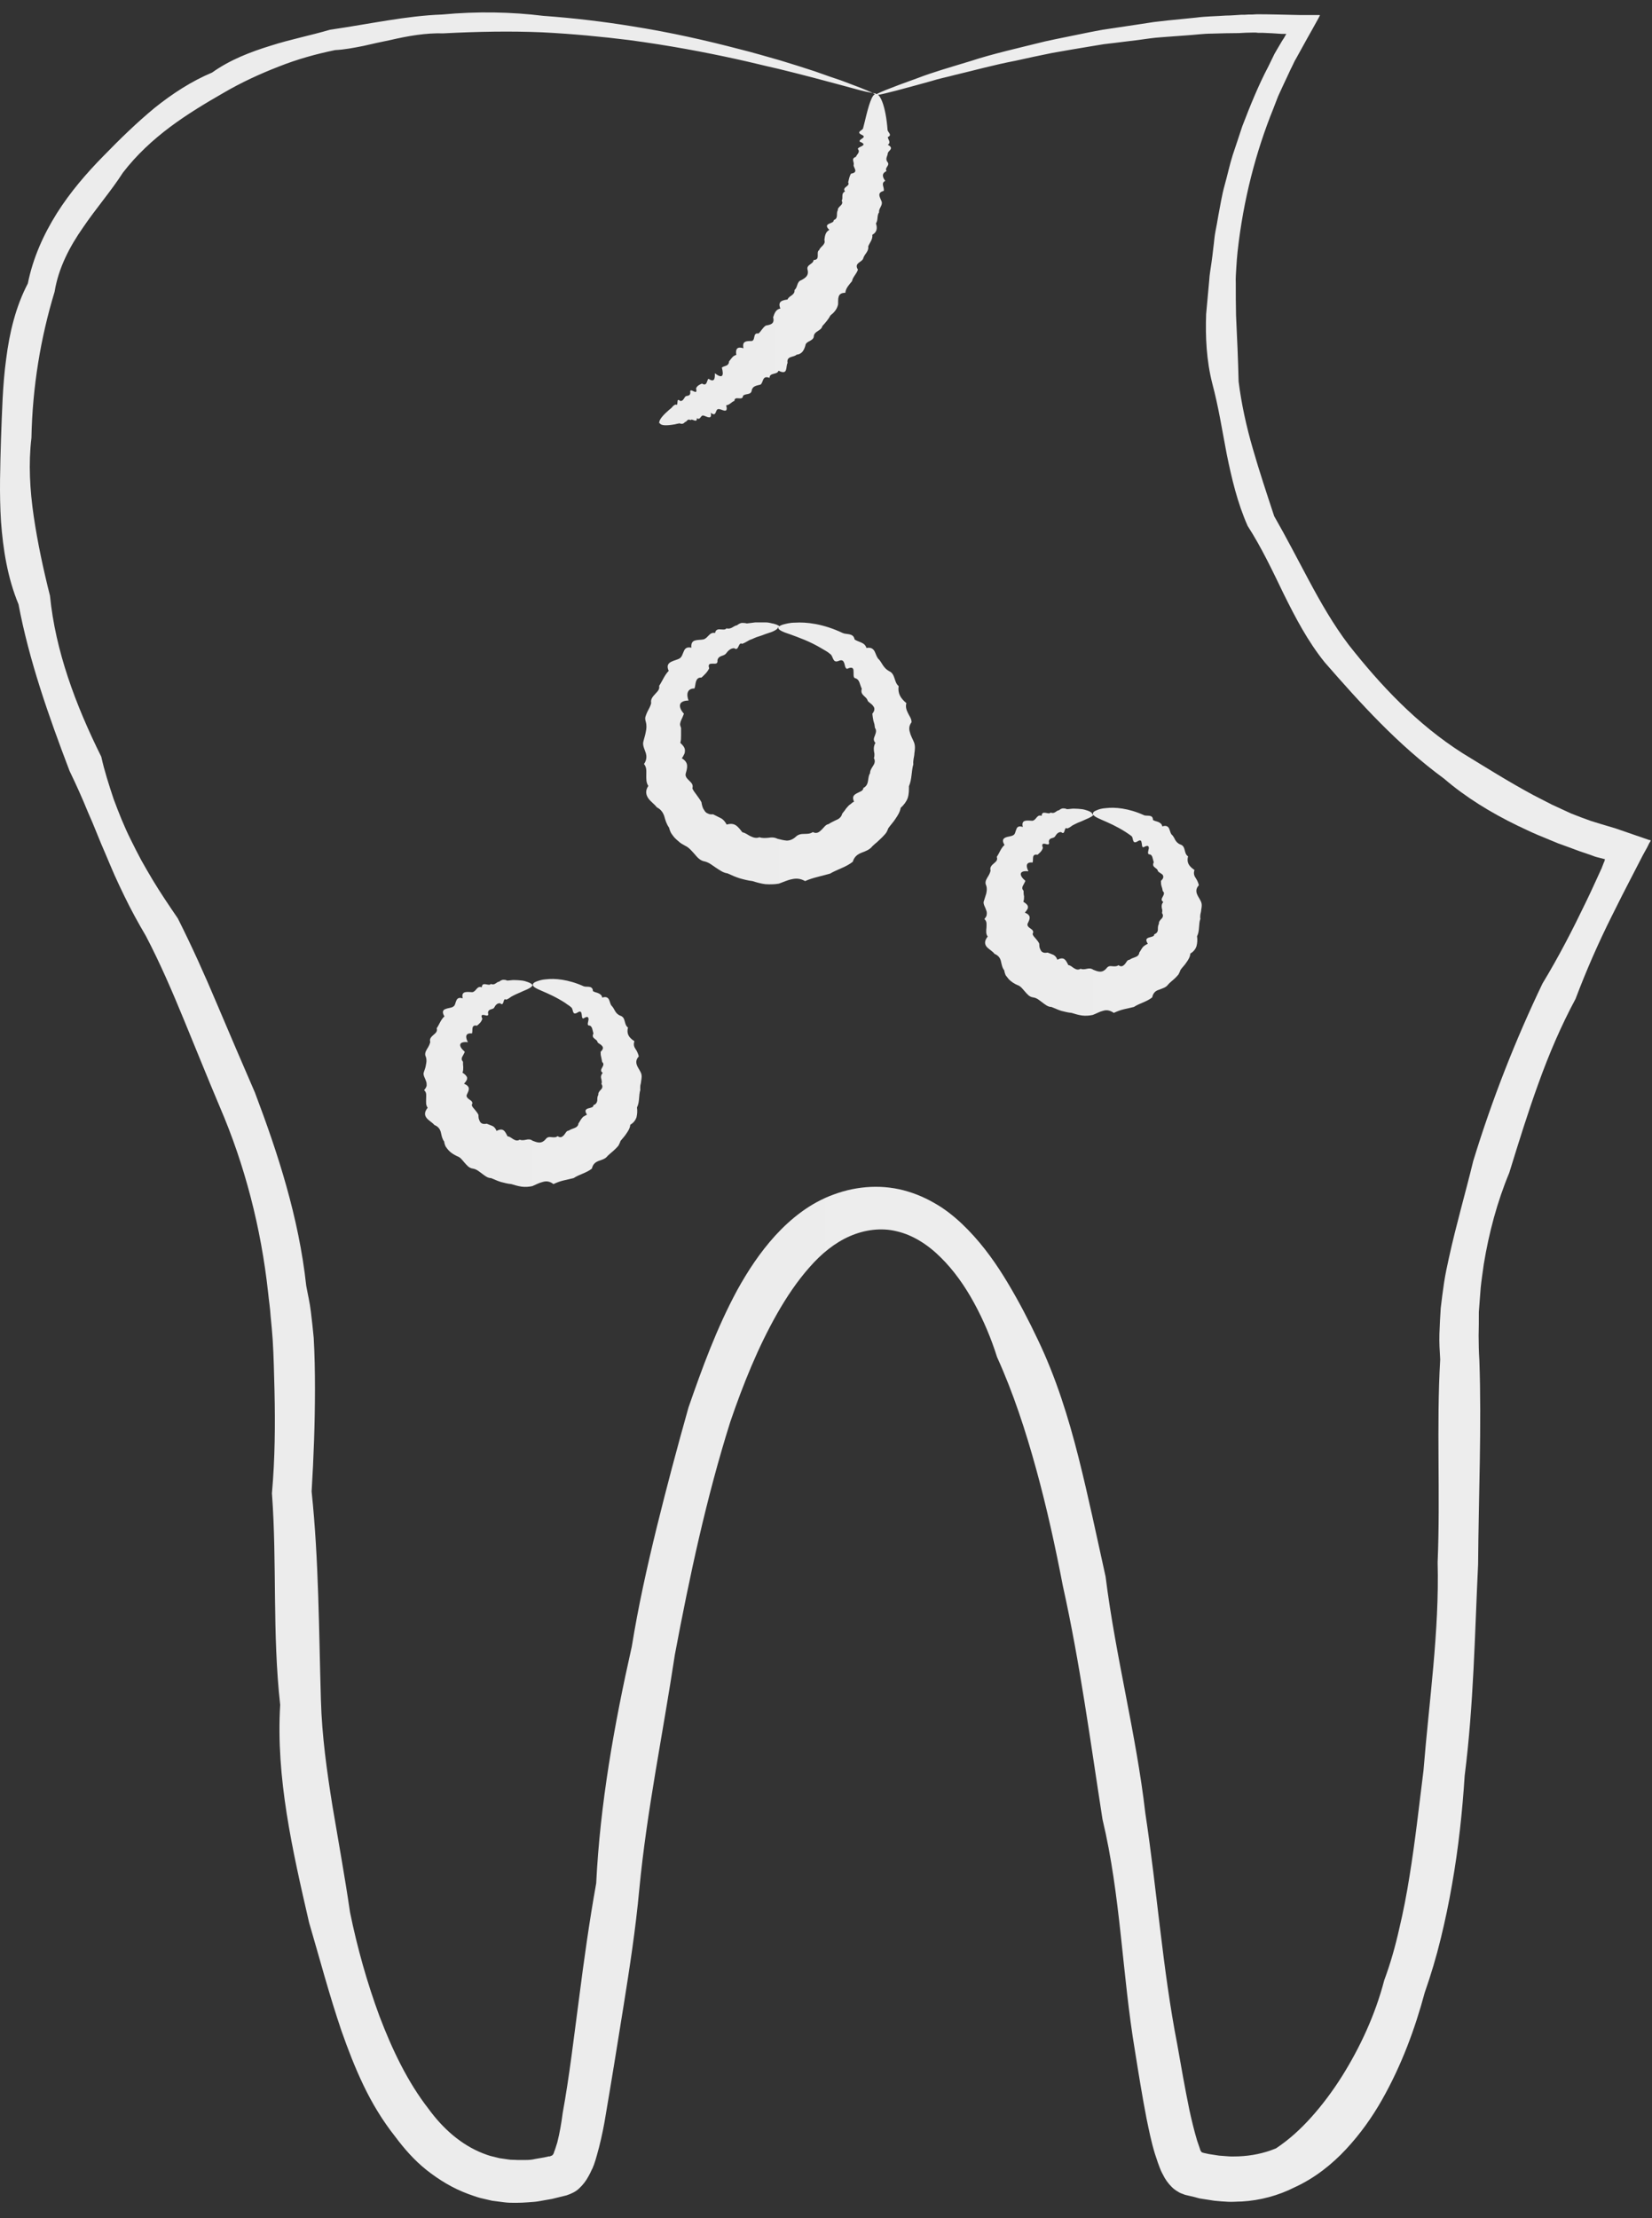 <?xml version="1.0" encoding="UTF-8"?> <svg xmlns="http://www.w3.org/2000/svg" width="38" height="51" viewBox="0 0 38 51" fill="none"><rect x="0" y="0" width="38" height="51" fill="#333333" stroke="none"/><path d="M25.163 18.705C25.163 18.734 25.128 18.77 25.063 18.799C25.033 18.817 24.991 18.829 24.944 18.853C24.897 18.877 24.849 18.894 24.79 18.918C24.754 18.936 24.713 18.954 24.671 18.977C24.653 18.989 24.63 19.007 24.612 19.019C24.588 19.031 24.57 19.043 24.547 19.049C24.47 18.989 24.511 19.221 24.41 19.132C24.345 19.126 24.304 19.173 24.268 19.232C24.232 19.286 24.132 19.25 24.126 19.351C24.149 19.434 24.096 19.416 24.049 19.404C24.001 19.392 23.948 19.392 23.989 19.493C23.966 19.57 23.918 19.606 23.865 19.653C23.794 19.636 23.77 19.671 23.764 19.707C23.758 19.748 23.764 19.796 23.752 19.831C23.592 19.814 23.598 19.92 23.657 20.033C23.438 20.009 23.432 20.122 23.586 20.252C23.574 20.288 23.55 20.323 23.533 20.359C23.521 20.377 23.515 20.401 23.515 20.418C23.515 20.442 23.527 20.46 23.545 20.483C23.545 20.525 23.545 20.567 23.556 20.608C23.556 20.649 23.556 20.691 23.539 20.733C23.604 20.774 23.645 20.81 23.645 20.851C23.645 20.869 23.645 20.893 23.628 20.91C23.616 20.934 23.598 20.958 23.574 20.982C23.728 21.047 23.693 21.124 23.64 21.231C23.616 21.284 23.663 21.32 23.705 21.349C23.746 21.379 23.788 21.409 23.752 21.474C23.764 21.521 23.8 21.551 23.829 21.586C23.859 21.622 23.889 21.658 23.906 21.699C23.906 21.729 23.906 21.752 23.912 21.782C23.918 21.806 23.93 21.829 23.942 21.853C23.966 21.895 24.013 21.919 24.096 21.901C24.143 21.919 24.191 21.936 24.232 21.954C24.274 21.978 24.304 22.013 24.321 22.067C24.482 21.984 24.517 22.079 24.576 22.191C24.624 22.191 24.665 22.239 24.707 22.262C24.748 22.286 24.796 22.31 24.855 22.274C24.902 22.292 24.95 22.286 25.003 22.274C25.051 22.262 25.098 22.262 25.151 22.298C25.199 22.316 25.252 22.34 25.306 22.34C25.359 22.34 25.407 22.316 25.448 22.268C25.489 22.209 25.531 22.209 25.584 22.215C25.638 22.221 25.691 22.221 25.727 22.191C25.798 22.245 25.839 22.203 25.875 22.168C25.91 22.126 25.928 22.067 25.982 22.067C26.023 22.037 26.065 22.025 26.112 22.007C26.16 21.99 26.201 21.96 26.207 21.901C26.237 21.859 26.254 21.818 26.284 21.782C26.296 21.764 26.314 21.752 26.337 21.735C26.355 21.723 26.379 21.711 26.403 21.699C26.337 21.598 26.379 21.575 26.426 21.557C26.48 21.539 26.557 21.533 26.551 21.48C26.61 21.462 26.634 21.415 26.634 21.373C26.634 21.326 26.634 21.278 26.658 21.242C26.652 21.195 26.681 21.16 26.717 21.124C26.753 21.088 26.764 21.041 26.729 20.993C26.735 20.97 26.735 20.952 26.735 20.928C26.735 20.904 26.723 20.887 26.723 20.863C26.717 20.822 26.723 20.78 26.758 20.738C26.699 20.697 26.723 20.661 26.747 20.614C26.77 20.573 26.794 20.525 26.747 20.489L26.735 20.43L26.717 20.371C26.705 20.335 26.705 20.294 26.705 20.252C26.776 20.187 26.764 20.145 26.741 20.11C26.711 20.08 26.658 20.062 26.634 20.027C26.622 19.944 26.48 19.95 26.539 19.825C26.527 19.79 26.521 19.748 26.509 19.713C26.498 19.677 26.48 19.642 26.426 19.642C26.391 19.624 26.415 19.558 26.426 19.505C26.426 19.452 26.409 19.422 26.302 19.481C26.26 19.481 26.272 19.416 26.26 19.375C26.254 19.333 26.237 19.298 26.166 19.345C26.035 19.422 26.076 19.262 26.029 19.226C25.982 19.185 25.934 19.161 25.887 19.126C25.466 18.859 25.14 18.811 25.14 18.705C25.14 18.681 25.163 18.651 25.217 18.634C25.264 18.61 25.341 18.586 25.442 18.58C25.644 18.556 25.952 18.58 26.308 18.74C26.373 18.776 26.521 18.711 26.521 18.853C26.557 18.877 26.604 18.883 26.646 18.9C26.687 18.918 26.729 18.948 26.735 19.001C26.824 18.971 26.865 19.001 26.889 19.043C26.913 19.09 26.919 19.149 26.948 19.185C26.984 19.215 27.008 19.262 27.031 19.309C27.055 19.351 27.09 19.392 27.15 19.416C27.286 19.458 27.221 19.618 27.328 19.689C27.292 19.831 27.346 19.914 27.476 20.003C27.452 20.074 27.464 20.128 27.5 20.181C27.517 20.211 27.535 20.235 27.547 20.264C27.559 20.294 27.571 20.323 27.577 20.353C27.512 20.424 27.512 20.483 27.529 20.543C27.547 20.602 27.595 20.661 27.624 20.727C27.654 20.792 27.642 20.857 27.63 20.922C27.63 20.958 27.618 20.988 27.612 21.023C27.612 21.053 27.601 21.088 27.612 21.124C27.565 21.248 27.601 21.397 27.535 21.527C27.547 21.604 27.541 21.681 27.523 21.752C27.5 21.824 27.452 21.883 27.381 21.924C27.375 22.002 27.334 22.067 27.292 22.126C27.251 22.191 27.197 22.239 27.156 22.298C27.144 22.334 27.126 22.369 27.108 22.405C27.085 22.434 27.061 22.458 27.031 22.488C26.978 22.541 26.913 22.583 26.865 22.642C26.818 22.707 26.735 22.725 26.664 22.755C26.587 22.778 26.527 22.82 26.503 22.932C26.379 23.033 26.219 23.063 26.082 23.152C26.005 23.17 25.928 23.187 25.851 23.205C25.774 23.223 25.697 23.253 25.62 23.288C25.525 23.223 25.448 23.217 25.371 23.241C25.294 23.259 25.217 23.306 25.134 23.336C25.051 23.353 24.968 23.359 24.885 23.348C24.802 23.336 24.725 23.312 24.648 23.288C24.564 23.282 24.487 23.259 24.41 23.241C24.333 23.217 24.262 23.181 24.185 23.152C24.102 23.152 24.037 23.093 23.971 23.045C23.906 22.998 23.853 22.944 23.764 22.932C23.675 22.921 23.628 22.855 23.574 22.796C23.521 22.737 23.479 22.672 23.402 22.648C23.331 22.618 23.26 22.571 23.207 22.517C23.183 22.488 23.159 22.458 23.136 22.428C23.118 22.393 23.106 22.351 23.1 22.31C23.052 22.25 23.041 22.174 23.023 22.096C23.005 22.025 22.963 21.966 22.875 21.93C22.833 21.871 22.75 21.829 22.697 21.77C22.649 21.711 22.637 21.634 22.72 21.533C22.673 21.474 22.685 21.397 22.691 21.326C22.691 21.254 22.709 21.189 22.643 21.13C22.679 21.088 22.697 21.059 22.697 21.023C22.703 20.988 22.697 20.958 22.685 20.928C22.667 20.863 22.62 20.804 22.625 20.738C22.643 20.673 22.667 20.614 22.685 20.549C22.697 20.489 22.709 20.43 22.685 20.359C22.667 20.323 22.667 20.294 22.673 20.264C22.679 20.235 22.697 20.205 22.709 20.181C22.744 20.128 22.774 20.074 22.786 20.015C22.762 19.944 22.809 19.896 22.857 19.855C22.904 19.814 22.958 19.778 22.928 19.701C22.993 19.606 23.023 19.499 23.106 19.428C23.041 19.321 23.076 19.28 23.13 19.256C23.183 19.232 23.26 19.232 23.307 19.203C23.355 19.179 23.355 19.114 23.379 19.066C23.396 19.013 23.432 18.983 23.527 19.013C23.503 18.918 23.533 18.883 23.586 18.871C23.634 18.859 23.699 18.871 23.746 18.871C23.841 18.859 23.847 18.716 23.96 18.758C23.966 18.61 24.126 18.746 24.167 18.681C24.262 18.722 24.292 18.634 24.363 18.628C24.387 18.604 24.416 18.592 24.446 18.586C24.476 18.586 24.505 18.586 24.541 18.604C24.594 18.604 24.648 18.592 24.695 18.592C24.766 18.592 24.831 18.598 24.885 18.604C24.938 18.61 24.985 18.628 25.021 18.639C25.092 18.663 25.128 18.693 25.128 18.728L25.163 18.705Z" fill="url(#paint0_linear_185_783)"></path><path d="M17.896 14.423C17.896 14.453 17.849 14.488 17.766 14.524C17.724 14.542 17.671 14.554 17.611 14.577C17.552 14.601 17.481 14.625 17.404 14.649C17.356 14.666 17.303 14.696 17.244 14.714C17.214 14.732 17.19 14.743 17.161 14.761C17.131 14.779 17.102 14.791 17.072 14.803C16.977 14.749 17.001 14.986 16.888 14.903C16.805 14.903 16.746 14.963 16.698 15.028C16.645 15.093 16.526 15.064 16.503 15.182C16.514 15.271 16.455 15.259 16.396 15.259C16.337 15.259 16.277 15.259 16.313 15.366C16.271 15.455 16.206 15.514 16.135 15.579C16.058 15.574 16.028 15.615 16.01 15.668C15.993 15.722 15.993 15.781 15.975 15.829C15.803 15.829 15.785 15.965 15.838 16.107C15.726 16.107 15.655 16.143 15.643 16.202C15.631 16.256 15.661 16.332 15.732 16.41C15.714 16.463 15.69 16.51 15.666 16.564C15.655 16.587 15.649 16.617 15.643 16.647C15.643 16.677 15.655 16.706 15.666 16.736C15.666 16.795 15.666 16.848 15.666 16.908C15.666 16.967 15.666 17.02 15.649 17.08C15.714 17.139 15.755 17.192 15.755 17.252C15.755 17.281 15.755 17.311 15.738 17.341C15.726 17.37 15.708 17.4 15.684 17.435C15.844 17.53 15.815 17.643 15.773 17.785C15.755 17.857 15.809 17.904 15.856 17.951C15.904 17.999 15.951 18.04 15.927 18.123C15.945 18.183 15.993 18.23 16.028 18.283C16.064 18.337 16.105 18.384 16.135 18.444C16.141 18.479 16.147 18.515 16.159 18.55C16.171 18.586 16.188 18.615 16.206 18.639C16.224 18.669 16.248 18.692 16.283 18.704C16.313 18.722 16.354 18.728 16.402 18.722C16.461 18.752 16.52 18.782 16.58 18.811C16.639 18.841 16.68 18.894 16.716 18.959C16.912 18.9 16.977 19.013 17.078 19.137C17.149 19.149 17.202 19.197 17.262 19.226C17.327 19.256 17.392 19.28 17.469 19.25C17.534 19.274 17.605 19.268 17.677 19.262C17.748 19.25 17.813 19.25 17.884 19.285C17.955 19.303 18.026 19.321 18.098 19.327C18.169 19.327 18.24 19.297 18.299 19.244C18.358 19.185 18.424 19.173 18.495 19.173C18.566 19.173 18.637 19.173 18.697 19.131C18.785 19.179 18.845 19.131 18.898 19.078C18.951 19.03 18.987 18.959 19.058 18.948C19.112 18.912 19.177 18.882 19.236 18.853C19.301 18.829 19.355 18.782 19.372 18.71C19.39 18.681 19.414 18.657 19.432 18.633C19.45 18.604 19.467 18.58 19.491 18.556C19.509 18.532 19.533 18.509 19.562 18.491C19.586 18.467 19.61 18.449 19.645 18.432C19.592 18.313 19.645 18.277 19.705 18.242C19.764 18.206 19.859 18.189 19.859 18.117C19.93 18.082 19.954 18.023 19.965 17.963C19.977 17.898 19.977 17.833 20.013 17.779C20.013 17.714 20.049 17.661 20.084 17.607C20.12 17.554 20.137 17.495 20.102 17.43C20.114 17.4 20.114 17.37 20.114 17.341C20.114 17.311 20.102 17.281 20.102 17.252C20.096 17.192 20.102 17.139 20.137 17.08C20.078 17.02 20.102 16.967 20.126 16.908C20.149 16.848 20.167 16.789 20.126 16.736L20.114 16.653L20.09 16.57C20.078 16.516 20.072 16.463 20.066 16.41C20.131 16.332 20.12 16.273 20.084 16.232C20.054 16.184 19.989 16.155 19.959 16.113C19.936 16.006 19.776 15.989 19.823 15.835C19.799 15.787 19.788 15.74 19.77 15.692C19.752 15.645 19.722 15.603 19.663 15.591C19.622 15.568 19.639 15.491 19.633 15.425C19.633 15.36 19.598 15.325 19.485 15.378C19.438 15.366 19.438 15.301 19.42 15.247C19.402 15.2 19.378 15.159 19.295 15.194C19.147 15.259 19.171 15.087 19.1 15.04C19.04 14.986 18.969 14.951 18.91 14.915C18.625 14.743 18.364 14.655 18.187 14.589C18.003 14.53 17.902 14.482 17.902 14.435C17.902 14.411 17.932 14.388 17.997 14.364C18.062 14.346 18.163 14.316 18.287 14.316C18.542 14.299 18.934 14.34 19.384 14.554C19.467 14.595 19.633 14.548 19.657 14.702C19.699 14.732 19.758 14.749 19.811 14.773C19.865 14.797 19.912 14.832 19.93 14.898C20.025 14.88 20.078 14.909 20.114 14.969C20.143 15.022 20.161 15.093 20.197 15.141C20.244 15.182 20.274 15.242 20.309 15.295C20.345 15.348 20.387 15.396 20.452 15.431C20.6 15.496 20.558 15.68 20.671 15.775C20.647 15.941 20.713 16.054 20.849 16.166C20.825 16.25 20.849 16.321 20.884 16.392C20.902 16.427 20.92 16.463 20.938 16.493C20.956 16.528 20.968 16.564 20.968 16.605C20.902 16.694 20.908 16.771 20.932 16.843C20.95 16.92 20.997 16.997 21.027 17.074C21.056 17.157 21.045 17.24 21.033 17.323C21.033 17.364 21.021 17.406 21.015 17.447C21.009 17.489 21.003 17.53 21.009 17.572C20.962 17.732 20.979 17.916 20.908 18.076C20.908 18.171 20.908 18.26 20.879 18.349C20.849 18.432 20.79 18.509 20.718 18.574C20.701 18.669 20.653 18.746 20.6 18.823C20.552 18.9 20.487 18.965 20.434 19.042C20.416 19.09 20.398 19.131 20.369 19.167C20.339 19.203 20.303 19.238 20.274 19.268L20.173 19.363C20.137 19.392 20.102 19.422 20.066 19.457C20.007 19.535 19.912 19.57 19.817 19.606C19.728 19.641 19.651 19.695 19.616 19.813C19.461 19.938 19.266 19.985 19.094 20.086C18.999 20.11 18.898 20.139 18.803 20.163C18.708 20.187 18.613 20.216 18.519 20.258C18.406 20.193 18.305 20.193 18.21 20.216C18.115 20.234 18.015 20.282 17.914 20.317C17.813 20.335 17.706 20.335 17.605 20.329C17.505 20.317 17.404 20.288 17.309 20.258C17.208 20.246 17.113 20.222 17.012 20.193C16.918 20.163 16.823 20.122 16.734 20.08C16.633 20.068 16.55 20.003 16.467 19.95C16.384 19.896 16.313 19.831 16.212 19.807C16.105 19.79 16.04 19.712 15.975 19.635C15.91 19.564 15.85 19.487 15.761 19.446C15.72 19.422 15.672 19.398 15.637 19.369C15.601 19.339 15.566 19.309 15.53 19.274C15.495 19.238 15.471 19.203 15.441 19.161C15.417 19.119 15.4 19.072 15.388 19.025C15.334 18.953 15.305 18.859 15.281 18.77C15.251 18.681 15.204 18.61 15.109 18.562C15.056 18.491 14.967 18.432 14.913 18.355C14.86 18.277 14.836 18.183 14.913 18.07C14.86 17.993 14.866 17.904 14.866 17.815C14.866 17.726 14.878 17.643 14.813 17.566C14.848 17.518 14.86 17.477 14.866 17.435C14.872 17.394 14.866 17.352 14.854 17.311C14.83 17.234 14.783 17.151 14.795 17.068C14.813 16.985 14.842 16.908 14.854 16.831C14.872 16.753 14.878 16.677 14.854 16.593C14.842 16.552 14.836 16.51 14.848 16.475C14.86 16.439 14.872 16.404 14.89 16.368C14.925 16.297 14.967 16.232 14.979 16.161C14.961 16.078 15.014 16.018 15.068 15.959C15.121 15.9 15.18 15.852 15.162 15.769C15.24 15.651 15.287 15.52 15.382 15.425C15.329 15.307 15.37 15.253 15.435 15.218C15.501 15.182 15.584 15.17 15.637 15.135C15.69 15.099 15.702 15.028 15.732 14.969C15.755 14.909 15.803 14.868 15.904 14.892C15.892 14.791 15.927 14.743 15.987 14.726C16.046 14.708 16.117 14.714 16.176 14.702C16.289 14.678 16.313 14.524 16.449 14.554C16.461 14.477 16.514 14.465 16.568 14.471C16.621 14.471 16.68 14.488 16.71 14.447C16.823 14.477 16.87 14.388 16.953 14.376C16.983 14.352 17.024 14.328 17.06 14.322C17.096 14.322 17.137 14.322 17.178 14.334C17.25 14.328 17.315 14.316 17.374 14.31C17.469 14.31 17.546 14.31 17.617 14.31C17.689 14.31 17.748 14.334 17.795 14.34C17.89 14.364 17.938 14.394 17.938 14.423H17.896Z" fill="url(#paint1_linear_185_783)"></path><path d="M12.251 22.64C12.251 22.67 12.215 22.705 12.15 22.735C12.12 22.753 12.079 22.765 12.031 22.788C11.984 22.812 11.937 22.83 11.883 22.854C11.848 22.871 11.806 22.889 11.765 22.913C11.747 22.925 11.723 22.943 11.705 22.954C11.688 22.966 11.664 22.978 11.64 22.984C11.563 22.925 11.605 23.156 11.504 23.067C11.439 23.061 11.397 23.109 11.367 23.168C11.332 23.221 11.231 23.186 11.225 23.287C11.249 23.369 11.195 23.352 11.148 23.34C11.101 23.328 11.047 23.328 11.095 23.423C11.071 23.5 11.024 23.541 10.97 23.583C10.899 23.565 10.875 23.601 10.869 23.636C10.863 23.678 10.869 23.725 10.857 23.761C10.697 23.743 10.703 23.85 10.763 23.962C10.543 23.939 10.537 24.051 10.691 24.182C10.68 24.218 10.656 24.253 10.638 24.289C10.626 24.306 10.62 24.33 10.62 24.348C10.62 24.372 10.632 24.389 10.65 24.413C10.65 24.455 10.65 24.496 10.656 24.538C10.656 24.579 10.656 24.621 10.638 24.662C10.703 24.704 10.739 24.745 10.745 24.781C10.745 24.799 10.745 24.822 10.727 24.846C10.715 24.87 10.697 24.887 10.674 24.917C10.828 24.982 10.792 25.059 10.739 25.166C10.715 25.22 10.763 25.255 10.804 25.285C10.846 25.314 10.887 25.338 10.851 25.409C10.863 25.451 10.899 25.486 10.929 25.522C10.958 25.558 10.988 25.593 11.006 25.635C11.006 25.664 11.006 25.688 11.012 25.718C11.018 25.741 11.029 25.765 11.041 25.789C11.065 25.83 11.112 25.854 11.195 25.836C11.243 25.854 11.29 25.872 11.332 25.89C11.373 25.913 11.403 25.949 11.421 26.002C11.581 25.919 11.617 26.014 11.676 26.127C11.723 26.127 11.765 26.168 11.806 26.192C11.848 26.216 11.895 26.239 11.954 26.204C12.002 26.222 12.049 26.216 12.103 26.204C12.156 26.192 12.204 26.192 12.251 26.228C12.298 26.245 12.352 26.269 12.405 26.269C12.459 26.269 12.506 26.245 12.547 26.198C12.589 26.139 12.63 26.139 12.684 26.145C12.737 26.151 12.79 26.156 12.826 26.121C12.897 26.174 12.939 26.133 12.974 26.097C13.01 26.056 13.028 25.996 13.081 25.996C13.123 25.967 13.164 25.955 13.211 25.937C13.259 25.919 13.3 25.89 13.306 25.83C13.336 25.789 13.354 25.747 13.383 25.712C13.395 25.694 13.413 25.676 13.437 25.664C13.455 25.652 13.478 25.641 13.502 25.629C13.437 25.528 13.478 25.504 13.526 25.486C13.579 25.469 13.656 25.463 13.65 25.409C13.71 25.392 13.733 25.344 13.739 25.303C13.739 25.255 13.739 25.208 13.763 25.172C13.757 25.125 13.787 25.089 13.822 25.053C13.858 25.018 13.87 24.971 13.834 24.923C13.84 24.899 13.846 24.882 13.84 24.858C13.84 24.834 13.834 24.816 13.828 24.793C13.816 24.751 13.828 24.71 13.864 24.668C13.805 24.627 13.828 24.585 13.852 24.544C13.876 24.502 13.899 24.455 13.852 24.419L13.84 24.36L13.828 24.3C13.816 24.259 13.816 24.223 13.816 24.182C13.887 24.117 13.876 24.075 13.846 24.046C13.822 24.01 13.763 23.992 13.745 23.962C13.733 23.88 13.591 23.885 13.65 23.761C13.639 23.725 13.633 23.684 13.621 23.648C13.609 23.613 13.591 23.577 13.538 23.577C13.502 23.559 13.532 23.494 13.538 23.441C13.538 23.387 13.52 23.352 13.419 23.417C13.378 23.417 13.389 23.352 13.378 23.31C13.372 23.269 13.354 23.233 13.283 23.281C13.152 23.358 13.194 23.198 13.14 23.162C13.099 23.12 13.046 23.097 13.004 23.061C12.583 22.788 12.251 22.741 12.257 22.64C12.257 22.616 12.281 22.587 12.334 22.569C12.381 22.551 12.459 22.522 12.559 22.516C12.761 22.492 13.069 22.516 13.425 22.676C13.49 22.705 13.633 22.646 13.639 22.788C13.674 22.812 13.722 22.818 13.763 22.836C13.805 22.854 13.846 22.883 13.852 22.937C13.941 22.907 13.982 22.937 14.006 22.978C14.03 23.026 14.036 23.085 14.065 23.12C14.101 23.156 14.125 23.203 14.148 23.245C14.172 23.287 14.208 23.328 14.267 23.352C14.403 23.393 14.344 23.553 14.445 23.625C14.409 23.767 14.463 23.856 14.593 23.939C14.569 24.01 14.581 24.063 14.617 24.117C14.635 24.14 14.652 24.17 14.664 24.2C14.676 24.229 14.688 24.259 14.694 24.289C14.629 24.36 14.629 24.419 14.646 24.478C14.664 24.538 14.712 24.597 14.741 24.662C14.771 24.727 14.759 24.793 14.747 24.858C14.747 24.893 14.735 24.923 14.729 24.959C14.729 24.988 14.724 25.024 14.729 25.059C14.688 25.19 14.718 25.332 14.652 25.463C14.664 25.54 14.658 25.617 14.641 25.688C14.617 25.759 14.569 25.819 14.498 25.86C14.492 25.937 14.451 26.002 14.409 26.062C14.368 26.127 14.314 26.18 14.273 26.233C14.261 26.275 14.243 26.305 14.226 26.34C14.202 26.37 14.178 26.394 14.148 26.423C14.095 26.477 14.03 26.524 13.976 26.577C13.929 26.643 13.846 26.666 13.775 26.69C13.698 26.72 13.639 26.761 13.615 26.868C13.49 26.969 13.33 26.998 13.194 27.087C13.117 27.105 13.04 27.123 12.963 27.141C12.885 27.159 12.808 27.188 12.731 27.224C12.636 27.153 12.559 27.153 12.482 27.176C12.405 27.194 12.328 27.236 12.245 27.271C12.162 27.289 12.079 27.295 11.996 27.283C11.913 27.271 11.836 27.247 11.759 27.224C11.676 27.218 11.599 27.194 11.522 27.176C11.444 27.153 11.373 27.117 11.296 27.087C11.213 27.087 11.148 27.028 11.083 26.981C11.018 26.933 10.958 26.88 10.875 26.868C10.786 26.856 10.739 26.791 10.685 26.732C10.632 26.672 10.591 26.607 10.514 26.583C10.442 26.548 10.371 26.506 10.324 26.453C10.294 26.423 10.276 26.394 10.253 26.364C10.235 26.328 10.223 26.293 10.217 26.245C10.17 26.186 10.158 26.109 10.14 26.032C10.122 25.961 10.081 25.901 9.992 25.866C9.944 25.807 9.861 25.765 9.814 25.706C9.766 25.646 9.755 25.569 9.838 25.469C9.79 25.409 9.802 25.332 9.802 25.261C9.802 25.19 9.82 25.119 9.755 25.065C9.79 25.024 9.808 24.994 9.814 24.959C9.814 24.923 9.814 24.893 9.802 24.864C9.784 24.799 9.737 24.739 9.743 24.674C9.76 24.609 9.79 24.549 9.796 24.49C9.808 24.431 9.82 24.372 9.796 24.3C9.778 24.265 9.778 24.235 9.784 24.206C9.79 24.176 9.808 24.146 9.82 24.123C9.855 24.069 9.885 24.016 9.897 23.956C9.873 23.885 9.921 23.838 9.968 23.797C10.015 23.755 10.069 23.719 10.045 23.642C10.11 23.547 10.14 23.441 10.223 23.369C10.158 23.263 10.193 23.215 10.253 23.198C10.306 23.174 10.389 23.174 10.425 23.144C10.472 23.12 10.472 23.055 10.496 23.008C10.514 22.96 10.549 22.925 10.644 22.954C10.62 22.86 10.65 22.824 10.703 22.812C10.751 22.8 10.816 22.812 10.863 22.812C10.958 22.8 10.964 22.658 11.083 22.7C11.089 22.551 11.249 22.688 11.29 22.622C11.385 22.664 11.415 22.575 11.486 22.569C11.51 22.545 11.539 22.534 11.569 22.527C11.599 22.527 11.634 22.527 11.664 22.545C11.717 22.545 11.771 22.533 11.818 22.533C11.889 22.533 11.954 22.539 12.008 22.545C12.061 22.551 12.109 22.569 12.144 22.581C12.215 22.605 12.251 22.634 12.251 22.67V22.64Z" fill="url(#paint2_linear_185_783)"></path><path d="M15.168 9.739C15.145 9.679 15.216 9.578 15.364 9.448C15.388 9.424 15.418 9.401 15.447 9.377C15.471 9.347 15.501 9.312 15.542 9.3C15.619 9.353 15.542 9.122 15.643 9.217C15.702 9.229 15.726 9.175 15.756 9.128C15.785 9.08 15.868 9.128 15.88 9.033C15.845 8.867 16.064 9.134 16.011 8.932C16.034 8.867 16.094 8.843 16.147 8.819C16.265 8.891 16.254 8.754 16.295 8.707C16.431 8.802 16.449 8.707 16.443 8.582C16.615 8.713 16.657 8.647 16.604 8.452C16.657 8.404 16.764 8.428 16.77 8.309C16.817 8.256 16.852 8.179 16.936 8.161C16.912 8.007 16.971 7.966 17.102 8.007C17.066 7.847 17.161 7.841 17.274 7.841C17.392 7.847 17.303 7.639 17.445 7.669C17.511 7.616 17.54 7.533 17.617 7.485C17.718 7.467 17.825 7.45 17.784 7.296C17.801 7.248 17.813 7.207 17.837 7.171C17.861 7.135 17.89 7.106 17.95 7.094C17.884 6.928 17.991 6.904 18.116 6.886C18.145 6.797 18.288 6.792 18.276 6.667C18.353 6.608 18.323 6.477 18.43 6.442C18.519 6.394 18.608 6.341 18.578 6.21C18.537 6.08 18.709 6.08 18.714 5.979C18.886 5.973 18.756 5.801 18.845 5.748C18.869 5.665 18.999 5.629 18.963 5.517C18.975 5.428 18.981 5.339 19.076 5.285C18.904 5.119 19.195 5.155 19.177 5.06C19.296 5.019 19.224 4.906 19.272 4.835C19.26 4.746 19.42 4.716 19.361 4.615C19.402 4.544 19.337 4.449 19.438 4.402C19.355 4.301 19.568 4.283 19.509 4.194C19.527 4.123 19.539 4.052 19.574 3.993C19.758 3.963 19.634 3.862 19.634 3.797C19.663 3.732 19.562 3.649 19.687 3.607C19.711 3.548 19.794 3.495 19.734 3.429C19.716 3.37 20.001 3.346 19.776 3.257C19.74 3.198 19.966 3.163 19.817 3.097C19.681 3.032 19.847 2.997 19.853 2.949C19.865 2.902 19.877 2.854 19.889 2.807C19.983 2.41 20.055 2.172 20.143 2.16C20.25 2.149 20.375 2.451 20.416 2.985C20.416 3.038 20.535 3.103 20.422 3.151C20.422 3.204 20.505 3.275 20.422 3.329C20.576 3.412 20.44 3.459 20.422 3.518C20.422 3.584 20.357 3.643 20.41 3.72C20.487 3.803 20.339 3.85 20.392 3.933C20.28 3.987 20.292 4.064 20.363 4.159C20.25 4.212 20.351 4.313 20.327 4.39C20.161 4.432 20.244 4.538 20.28 4.633C20.309 4.728 20.209 4.787 20.221 4.882C20.167 4.953 20.203 5.06 20.149 5.137C20.185 5.244 20.173 5.339 20.066 5.398C20.078 5.505 20.007 5.576 19.971 5.665C19.989 5.778 19.889 5.837 19.859 5.932C19.841 6.033 19.634 6.038 19.734 6.199C19.705 6.299 19.616 6.365 19.598 6.465C19.533 6.548 19.456 6.62 19.444 6.732C19.254 6.732 19.284 6.875 19.278 6.999C19.254 7.112 19.183 7.189 19.1 7.254C19.052 7.349 18.981 7.426 18.916 7.497C18.892 7.61 18.732 7.61 18.72 7.728C18.72 7.788 18.667 7.817 18.625 7.841C18.578 7.865 18.531 7.888 18.525 7.948C18.495 8.049 18.448 8.143 18.323 8.155C18.258 8.221 18.086 8.179 18.116 8.345C18.068 8.434 18.133 8.636 17.908 8.523C17.878 8.624 17.701 8.559 17.701 8.689C17.529 8.618 17.564 8.796 17.493 8.843C17.404 8.867 17.309 8.873 17.291 8.98C17.273 9.092 17.137 9.039 17.09 9.104C17.084 9.229 16.894 9.086 16.894 9.217C16.823 9.24 16.787 9.312 16.704 9.318C16.764 9.543 16.586 9.389 16.52 9.406C16.449 9.412 16.485 9.602 16.349 9.489C16.384 9.667 16.254 9.573 16.183 9.555C16.111 9.537 16.117 9.673 16.028 9.614C16.04 9.744 15.91 9.608 15.886 9.661C15.809 9.614 15.803 9.703 15.756 9.703C15.726 9.744 15.684 9.756 15.631 9.733C15.589 9.739 15.554 9.75 15.524 9.756C15.323 9.792 15.198 9.786 15.175 9.727L15.168 9.739Z" fill="url(#paint3_linear_185_783)"></path><path d="M20.142 2.148C20.142 2.148 20.012 2.136 19.769 2.071C19.526 2.006 19.164 1.905 18.689 1.781C18.452 1.721 18.186 1.65 17.889 1.579C17.593 1.514 17.272 1.431 16.916 1.354C16.211 1.2 15.399 1.045 14.468 0.921C13.851 0.844 13.181 0.779 12.469 0.743C11.758 0.713 10.999 0.725 10.198 0.767C9.795 0.755 9.386 0.826 8.977 0.921C8.769 0.962 8.562 1.01 8.354 1.057C8.141 1.099 7.933 1.14 7.708 1.152C7.275 1.241 6.842 1.36 6.409 1.532C5.982 1.698 5.555 1.893 5.14 2.136C4.725 2.374 4.31 2.623 3.913 2.919C3.516 3.216 3.142 3.56 2.828 3.969C2.549 4.402 2.211 4.787 1.909 5.232C1.606 5.665 1.345 6.157 1.256 6.708C0.936 7.758 0.746 8.89 0.723 10.07C0.652 10.657 0.687 11.268 0.776 11.873C0.865 12.478 0.996 13.088 1.15 13.699C1.274 14.962 1.737 16.207 2.33 17.399C2.401 17.725 2.508 18.052 2.614 18.372C2.733 18.692 2.857 19.006 3.012 19.314C3.089 19.469 3.166 19.623 3.249 19.777C3.332 19.925 3.421 20.079 3.51 20.228C3.688 20.524 3.889 20.821 4.091 21.117C4.411 21.752 4.707 22.41 4.992 23.086C5.277 23.756 5.567 24.438 5.864 25.12C6.391 26.513 6.872 27.984 7.044 29.561C7.079 29.757 7.127 29.952 7.15 30.154C7.174 30.355 7.198 30.557 7.216 30.759C7.239 31.156 7.245 31.547 7.245 31.939C7.245 32.721 7.216 33.504 7.168 34.293C7.334 35.87 7.334 37.471 7.382 39.096C7.405 39.908 7.518 40.72 7.649 41.533C7.785 42.345 7.933 43.152 8.052 43.97C8.218 44.782 8.443 45.583 8.728 46.354C9.018 47.118 9.374 47.866 9.854 48.482C10.186 48.939 10.607 49.312 11.105 49.508C11.171 49.532 11.23 49.556 11.295 49.573L11.491 49.621L11.693 49.65C11.758 49.662 11.829 49.656 11.894 49.662C11.965 49.662 12.03 49.662 12.102 49.662C12.173 49.662 12.238 49.656 12.309 49.639C12.38 49.627 12.451 49.615 12.517 49.603L12.623 49.579H12.653L12.671 49.567C12.707 49.567 12.73 49.526 12.742 49.496C12.742 49.484 12.742 49.484 12.748 49.472C12.754 49.455 12.766 49.425 12.772 49.407C12.79 49.36 12.801 49.306 12.819 49.259C12.873 49.046 12.914 48.814 12.944 48.577C13.098 47.735 13.199 46.852 13.317 45.968C13.43 45.085 13.554 44.189 13.714 43.3C13.803 41.485 14.124 39.671 14.533 37.856C14.681 36.937 14.883 36.03 15.108 35.111C15.333 34.198 15.576 33.285 15.837 32.36C16.152 31.453 16.484 30.539 16.958 29.662C17.201 29.223 17.48 28.796 17.836 28.405C18.191 28.019 18.636 27.657 19.182 27.462C19.727 27.26 20.332 27.225 20.889 27.397C21.168 27.48 21.423 27.61 21.654 27.758C21.886 27.913 22.087 28.09 22.271 28.28C22.639 28.66 22.929 29.075 23.184 29.502C23.439 29.928 23.664 30.361 23.872 30.8C24.293 31.678 24.578 32.597 24.809 33.51C25.04 34.429 25.23 35.342 25.431 36.249C25.663 38.1 26.137 39.878 26.345 41.687C26.617 43.478 26.742 45.274 27.08 47.006C27.169 47.516 27.258 48.02 27.359 48.512C27.412 48.755 27.471 48.998 27.537 49.218C27.554 49.271 27.572 49.324 27.59 49.372C27.596 49.395 27.608 49.419 27.613 49.443L27.625 49.461C27.625 49.461 27.643 49.49 27.655 49.49L27.697 49.502C27.732 49.508 27.774 49.52 27.809 49.526L28.041 49.562C28.118 49.567 28.189 49.573 28.266 49.579C28.343 49.585 28.414 49.579 28.491 49.579C28.788 49.567 29.078 49.508 29.351 49.395C29.653 49.194 29.92 48.951 30.169 48.672C30.418 48.393 30.649 48.085 30.863 47.747C31.284 47.077 31.634 46.324 31.841 45.529C31.984 45.144 32.096 44.747 32.185 44.349C32.28 43.952 32.357 43.549 32.422 43.14C32.553 42.333 32.642 41.521 32.743 40.715C32.873 39.102 33.11 37.507 33.069 35.923C33.134 34.346 33.039 32.793 33.128 31.257C33.116 31.061 33.104 30.871 33.11 30.67C33.116 30.468 33.128 30.273 33.14 30.077C33.164 29.881 33.187 29.685 33.217 29.49C33.247 29.294 33.288 29.104 33.33 28.915C33.496 28.156 33.709 27.432 33.887 26.697C34.326 25.262 34.865 23.898 35.482 22.611C35.856 21.995 36.176 21.372 36.478 20.744C36.555 20.589 36.627 20.429 36.698 20.275L36.804 20.044L36.828 19.991L36.84 19.967L36.858 19.919L36.893 19.83L36.911 19.789V19.771C36.911 19.771 36.929 19.753 36.911 19.753C36.846 19.735 36.787 19.724 36.727 19.706L36.686 19.694L36.573 19.652L36.33 19.57C36.17 19.51 36.01 19.451 35.844 19.392C35.684 19.326 35.524 19.261 35.37 19.196C35.215 19.131 35.061 19.054 34.907 18.983C34.296 18.686 33.721 18.336 33.217 17.903C32.15 17.121 31.29 16.166 30.472 15.229C30.08 14.743 29.796 14.197 29.529 13.658C29.268 13.118 29.019 12.59 28.699 12.092C28.462 11.559 28.331 10.995 28.218 10.444C28.112 9.892 28.029 9.353 27.886 8.819C27.75 8.285 27.726 7.746 27.744 7.224C27.768 6.963 27.791 6.702 27.815 6.447C27.821 6.323 27.845 6.192 27.863 6.068C27.88 5.943 27.898 5.819 27.91 5.694C27.928 5.57 27.934 5.445 27.957 5.327C27.981 5.202 28.005 5.083 28.023 4.965C28.07 4.722 28.106 4.485 28.171 4.253C28.236 4.022 28.284 3.791 28.355 3.566C28.432 3.34 28.503 3.121 28.574 2.907C28.758 2.427 28.948 1.959 29.173 1.532C29.221 1.437 29.268 1.336 29.315 1.241C29.351 1.176 29.387 1.117 29.422 1.057C29.458 0.998 29.493 0.933 29.535 0.873L29.588 0.779H29.481C29.333 0.767 29.191 0.761 29.049 0.755H28.942L28.888 0.749H28.811C28.705 0.749 28.598 0.755 28.497 0.761C28.29 0.761 28.082 0.767 27.88 0.773C27.679 0.773 27.483 0.802 27.287 0.814C27.092 0.826 26.902 0.844 26.718 0.856C26.528 0.868 26.351 0.897 26.173 0.921C25.995 0.945 25.817 0.962 25.645 0.986C25.556 0.998 25.473 1.004 25.39 1.016C25.307 1.028 25.224 1.045 25.141 1.057C24.815 1.111 24.5 1.164 24.204 1.217C23.907 1.277 23.629 1.336 23.368 1.395C22.84 1.496 22.378 1.627 21.974 1.721C21.773 1.775 21.589 1.81 21.423 1.864C21.257 1.911 21.103 1.953 20.972 1.988C20.433 2.136 20.148 2.202 20.142 2.184C20.136 2.16 20.468 2.024 21.115 1.793C21.435 1.668 21.85 1.549 22.336 1.401C22.822 1.241 23.398 1.111 24.044 0.951C24.37 0.879 24.714 0.814 25.082 0.737C25.171 0.719 25.265 0.701 25.36 0.684C25.455 0.672 25.55 0.654 25.645 0.642C25.841 0.613 26.036 0.583 26.238 0.553C26.339 0.535 26.445 0.524 26.546 0.506C26.653 0.494 26.754 0.482 26.86 0.47C27.074 0.447 27.293 0.429 27.513 0.405C27.738 0.375 27.963 0.375 28.195 0.358C28.313 0.358 28.432 0.346 28.544 0.34C28.604 0.34 28.663 0.34 28.722 0.334H28.811C28.847 0.334 28.865 0.328 28.912 0.328C29.238 0.328 29.576 0.34 29.914 0.346C29.997 0.346 30.086 0.346 30.175 0.346H30.306H30.341C30.353 0.346 30.371 0.346 30.359 0.358L30.329 0.417C30.246 0.571 30.157 0.725 30.068 0.885C29.98 1.045 29.89 1.206 29.802 1.366C29.778 1.401 29.76 1.449 29.736 1.496L29.689 1.591C29.659 1.65 29.636 1.71 29.606 1.769C29.552 1.887 29.493 2.006 29.44 2.125C29.41 2.184 29.387 2.243 29.363 2.308C29.339 2.374 29.315 2.433 29.292 2.492C28.888 3.488 28.598 4.597 28.467 5.789C28.456 5.908 28.444 6.026 28.438 6.151C28.432 6.269 28.42 6.394 28.426 6.513C28.426 6.756 28.426 7.005 28.432 7.254C28.456 7.752 28.479 8.256 28.491 8.772C28.556 9.288 28.669 9.803 28.817 10.313C28.965 10.829 29.137 11.345 29.309 11.867C29.588 12.353 29.843 12.851 30.11 13.349C30.377 13.847 30.667 14.357 31.023 14.826C31.752 15.751 32.594 16.652 33.65 17.322C34.184 17.648 34.711 17.98 35.275 18.283C35.417 18.354 35.559 18.431 35.702 18.502C35.85 18.567 35.992 18.639 36.14 18.704C36.289 18.763 36.443 18.822 36.597 18.876L36.828 18.947C36.941 18.983 37.053 19.012 37.166 19.048C37.421 19.137 37.682 19.226 37.937 19.314H37.961C37.961 19.314 37.973 19.326 37.967 19.326V19.338L37.937 19.386L37.89 19.481L37.789 19.664L37.599 20.032C37.504 20.222 37.403 20.406 37.309 20.595C37.231 20.75 37.154 20.904 37.077 21.058C36.769 21.674 36.49 22.309 36.241 22.967C35.909 23.584 35.63 24.236 35.387 24.912C35.144 25.582 34.931 26.27 34.717 26.964C34.438 27.634 34.249 28.345 34.13 29.069C34.106 29.253 34.077 29.43 34.059 29.614C34.047 29.798 34.029 29.982 34.017 30.166C34.017 30.349 34.017 30.533 34.012 30.711C34.012 30.895 34.017 31.085 34.029 31.275C34.083 32.804 34.012 34.37 34 35.965C33.923 37.56 33.899 39.185 33.691 40.827C33.638 41.651 33.549 42.487 33.401 43.324C33.33 43.739 33.241 44.16 33.14 44.575C33.039 44.99 32.915 45.405 32.772 45.814C32.547 46.65 32.239 47.486 31.788 48.281C31.563 48.678 31.29 49.063 30.964 49.413C30.638 49.763 30.246 50.077 29.778 50.291C29.404 50.481 28.983 50.593 28.562 50.617C28.456 50.617 28.349 50.629 28.248 50.623C28.147 50.617 28.041 50.611 27.934 50.599L27.631 50.552C27.578 50.546 27.53 50.528 27.483 50.516L27.258 50.463C27.204 50.439 27.145 50.427 27.098 50.392C27.044 50.362 26.997 50.326 26.955 50.285C26.872 50.202 26.801 50.107 26.748 49.994C26.736 49.971 26.718 49.941 26.706 49.911L26.677 49.84C26.665 49.805 26.647 49.763 26.635 49.727C26.611 49.656 26.588 49.585 26.564 49.514C26.481 49.241 26.428 48.974 26.374 48.714C26.273 48.192 26.19 47.676 26.107 47.154C25.811 45.393 25.781 43.59 25.36 41.829C25.082 40.044 24.844 38.242 24.447 36.457C24.275 35.562 24.079 34.666 23.836 33.783C23.593 32.899 23.309 32.028 22.935 31.203C22.799 30.77 22.621 30.35 22.407 29.958C22.194 29.567 21.939 29.205 21.637 28.909C21.34 28.612 20.99 28.393 20.628 28.31C20.273 28.221 19.887 28.274 19.549 28.422C19.205 28.571 18.891 28.826 18.618 29.14C18.34 29.454 18.096 29.816 17.877 30.201C17.438 30.972 17.094 31.826 16.798 32.692C16.247 34.441 15.861 36.249 15.523 38.046C15.25 39.855 14.877 41.639 14.705 43.442C14.622 44.343 14.485 45.233 14.343 46.122C14.201 47.012 14.059 47.889 13.904 48.797C13.857 49.051 13.803 49.301 13.726 49.567C13.709 49.633 13.685 49.704 13.661 49.775C13.643 49.81 13.637 49.846 13.614 49.882L13.578 49.959L13.537 50.036C13.483 50.137 13.412 50.231 13.329 50.309C13.246 50.392 13.139 50.439 13.033 50.475L12.695 50.558C12.606 50.575 12.517 50.587 12.428 50.605C12.339 50.623 12.244 50.629 12.155 50.635C12.066 50.641 11.971 50.647 11.876 50.647C11.781 50.647 11.687 50.647 11.598 50.635L11.319 50.599L11.04 50.534C10.951 50.51 10.862 50.475 10.774 50.445C10.418 50.315 10.098 50.119 9.813 49.894C9.528 49.668 9.297 49.401 9.089 49.123C8.793 48.749 8.556 48.352 8.36 47.943C8.164 47.534 8.004 47.118 7.856 46.697C7.571 45.861 7.352 45.025 7.109 44.201C6.724 42.529 6.344 40.869 6.445 39.197C6.261 37.554 6.374 35.923 6.255 34.334C6.326 33.54 6.332 32.751 6.314 31.968C6.303 31.577 6.297 31.192 6.273 30.812C6.261 30.628 6.243 30.444 6.225 30.261C6.214 30.077 6.184 29.893 6.166 29.709C6.006 28.239 5.632 26.786 5.057 25.452C4.773 24.782 4.506 24.112 4.233 23.453C3.96 22.789 3.682 22.143 3.356 21.52C3.178 21.218 3.012 20.916 2.857 20.595C2.78 20.435 2.703 20.275 2.632 20.115C2.561 19.955 2.496 19.795 2.425 19.629C2.282 19.309 2.164 18.983 2.021 18.668C1.891 18.348 1.749 18.034 1.6 17.725C1.114 16.451 0.669 15.182 0.426 13.895C0.171 13.278 0.071 12.632 0.023 11.992C-0.018 11.351 0.005 10.717 0.023 10.094C0.047 9.471 0.059 8.855 0.142 8.25C0.219 7.645 0.361 7.052 0.64 6.518C0.758 5.931 1.001 5.392 1.31 4.9C1.618 4.413 1.992 3.981 2.377 3.589C2.763 3.192 3.148 2.818 3.557 2.48C3.972 2.148 4.411 1.864 4.879 1.668C5.294 1.372 5.763 1.194 6.225 1.051C6.688 0.903 7.15 0.814 7.589 0.684C8.496 0.553 9.344 0.363 10.169 0.334C10.987 0.257 11.77 0.275 12.493 0.364C13.222 0.417 13.898 0.5 14.521 0.601C15.458 0.749 16.276 0.939 16.982 1.123C17.337 1.211 17.652 1.306 17.948 1.389C18.239 1.478 18.506 1.561 18.737 1.638C18.968 1.721 19.176 1.793 19.354 1.852C19.532 1.917 19.674 1.976 19.792 2.018C20.03 2.113 20.142 2.166 20.142 2.184V2.148Z" fill="url(#paint4_linear_185_783)"></path><defs><linearGradient id="paint0_linear_185_783" x1="22.625" y1="20.963" x2="27.643" y2="20.963" gradientUnits="userSpaceOnUse"><stop stop-color="#ECECEC"></stop><stop offset="1" stop-color="#EDEDED"></stop></linearGradient><linearGradient id="paint1_linear_185_783" x1="14.793" y1="17.322" x2="21.046" y2="17.322" gradientUnits="userSpaceOnUse"><stop stop-color="#ECECEC"></stop><stop offset="1" stop-color="#EDEDED"></stop></linearGradient><linearGradient id="paint2_linear_185_783" x1="9.742" y1="24.898" x2="14.76" y2="24.898" gradientUnits="userSpaceOnUse"><stop stop-color="#ECECEC"></stop><stop offset="1" stop-color="#EDEDED"></stop></linearGradient><linearGradient id="paint3_linear_185_783" x1="15.164" y1="5.969" x2="20.495" y2="5.969" gradientUnits="userSpaceOnUse"><stop stop-color="#ECECEC"></stop><stop offset="1" stop-color="#EDEDED"></stop></linearGradient><linearGradient id="paint4_linear_185_783" x1="0" y1="25.466" x2="37.968" y2="25.466" gradientUnits="userSpaceOnUse"><stop stop-color="#ECECEC"></stop><stop offset="1" stop-color="#EDEDED"></stop></linearGradient></defs></svg> 